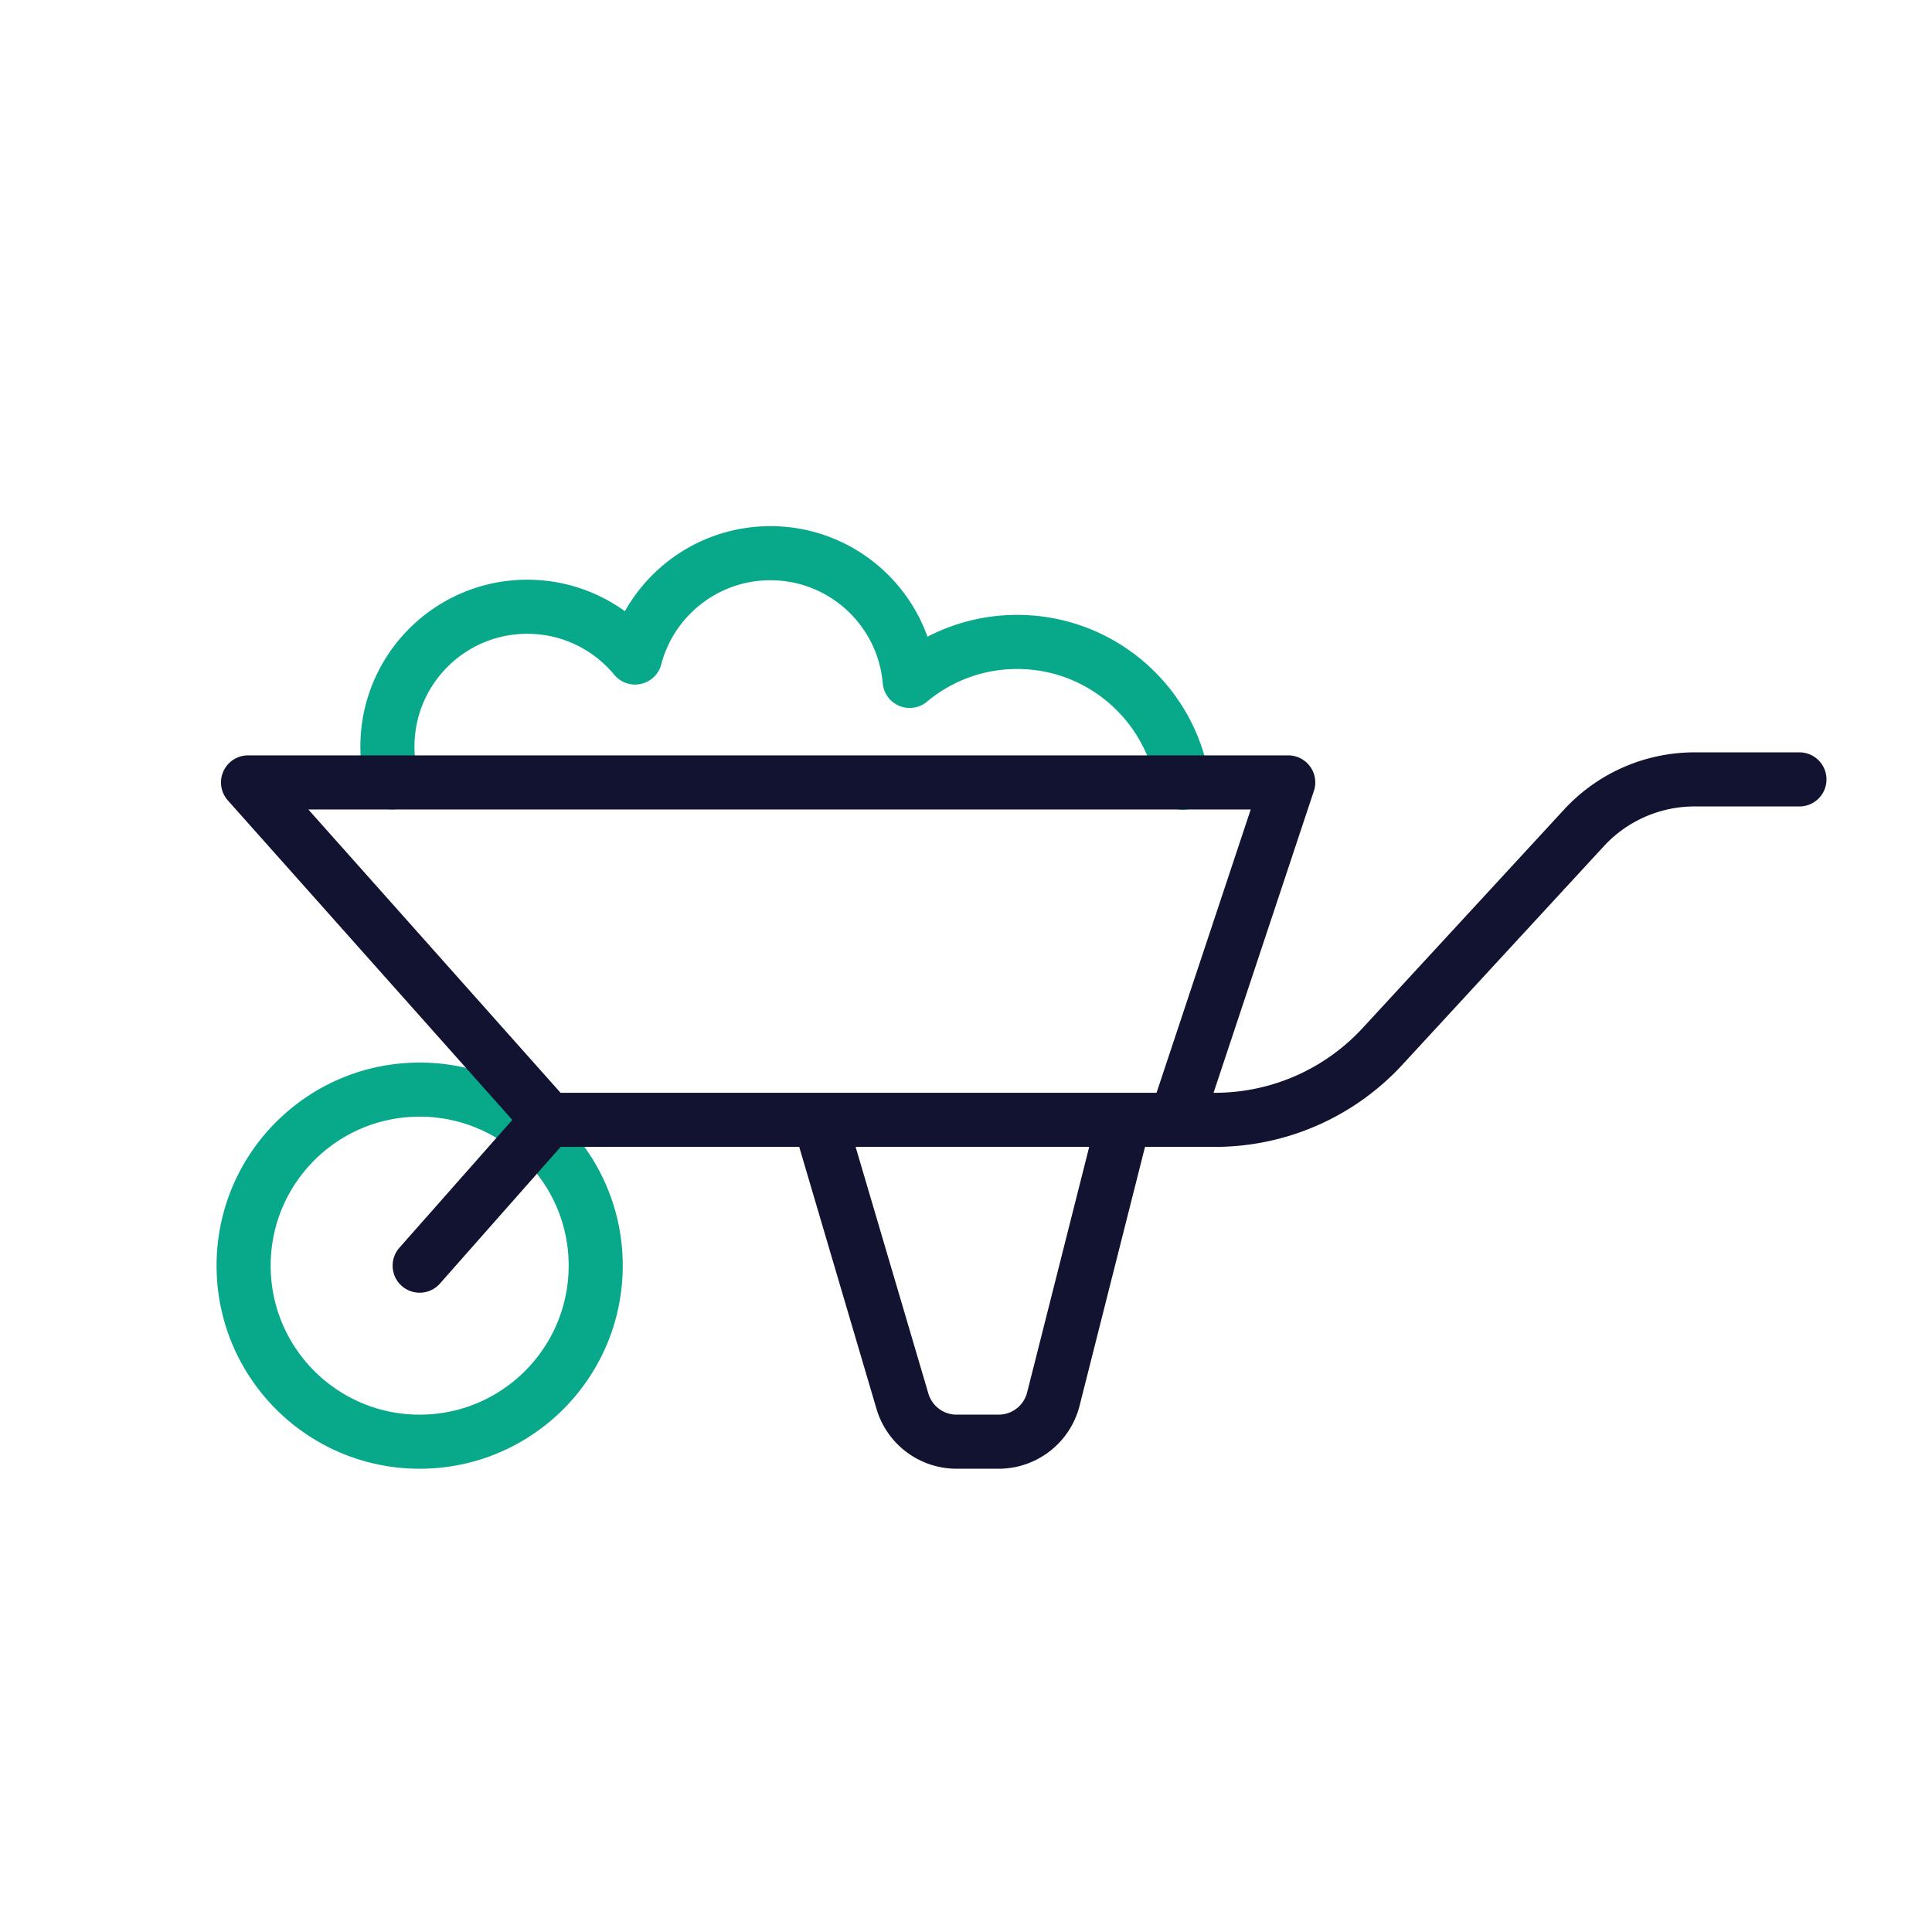 <svg xmlns="http://www.w3.org/2000/svg" width="430" height="430" viewbox="0 0 430 430"><g clip-path="url(#a)" id="gid1"><g fill="none" stroke-linecap="round" stroke-linejoin="round" stroke-width="12.04" clip-path="url(#b)" style="display:block" id="gid2"><path stroke="#08A88A" d="M132.583 281.693c0 21.639-17.542 39.181-39.181 39.181-21.639 0-39.18-17.542-39.18-39.181 0-21.639 17.541-39.18 39.18-39.18s39.181 17.541 39.181 39.18zM87.254 174.134a31.2 31.2 0 0 1-1.027-7.963c0-17.192 13.935-31.127 31.127-31.127 9.664 0 18.29 4.4 23.997 11.298 3.501-13.364 15.663-23.215 30.112-23.215 16.282 0 29.633 12.5 30.999 28.42a37.172 37.172 0 0 1 23.926-8.672c18.577 0 33.992 13.562 36.867 31.336" class="secondary" id="pid1"/><path stroke="#121331" d="M261.751 249.24H122.067l-66.86-75.098h231.509l-24.965 75.098zm-139.684 0-28.665 32.454m168.349-32.454h8.64a50.748 50.748 0 0 0 37.31-16.349l44.84-48.635a33.478 33.478 0 0 1 24.616-10.786h23.338m-150.468 76.27-15.578 61.623a12.567 12.567 0 0 1-12.189 9.511h-9.354a12.569 12.569 0 0 1-12.061-9.038l-18.318-62.096" class="primary" id="pid2"/></g></g></svg>